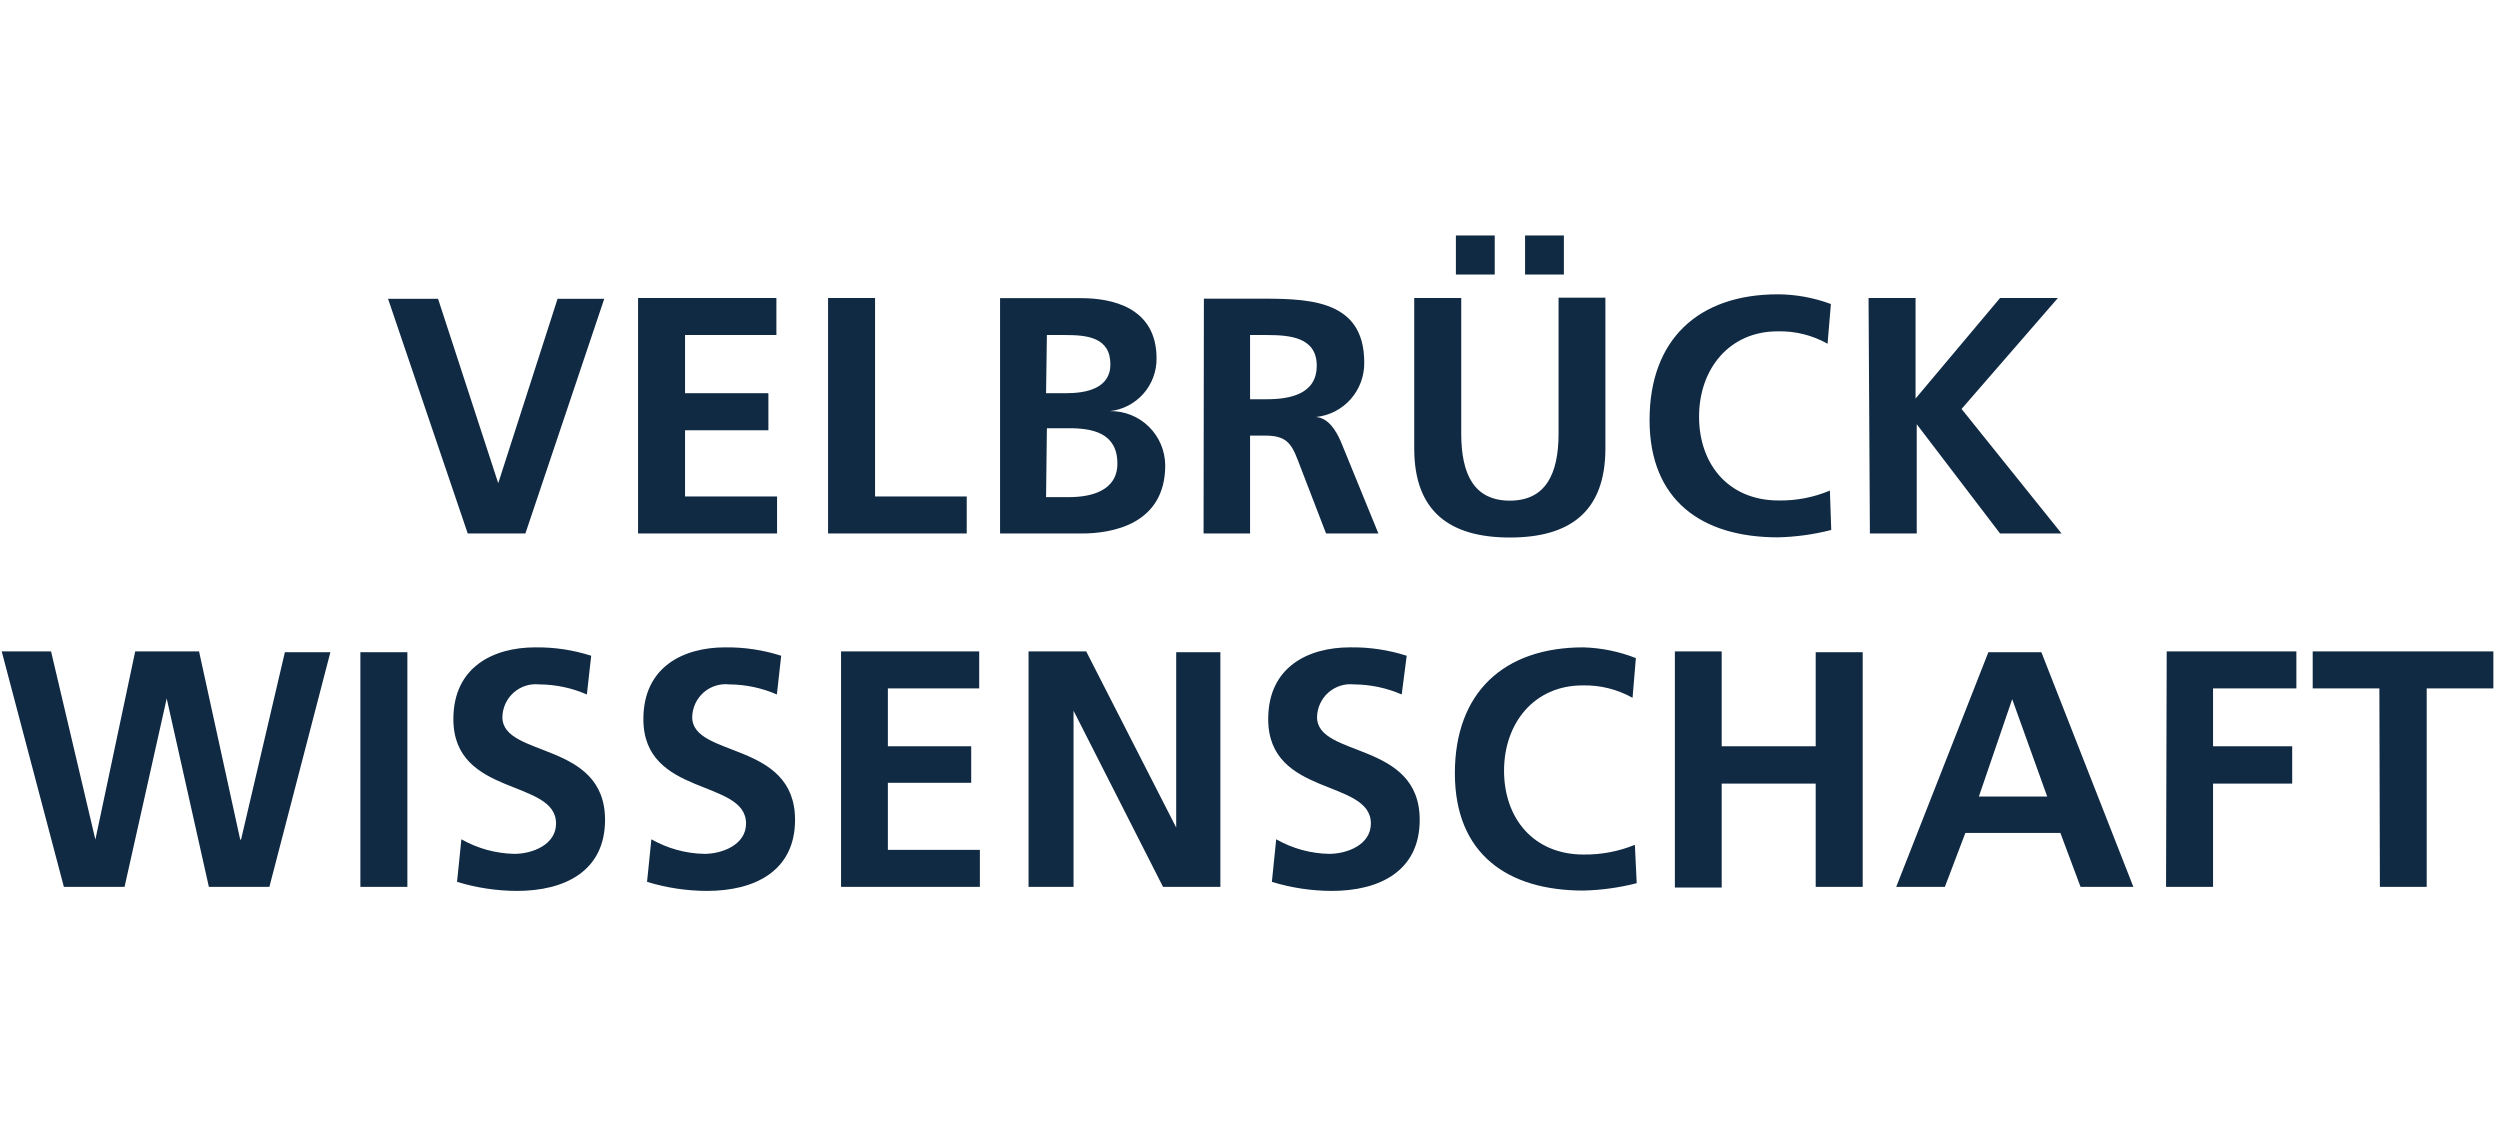 <svg width="160" height="72" viewBox="0 0 160 72" fill="none" xmlns="http://www.w3.org/2000/svg">
<path d="M119.673 34.143H122.671V27.149L128.004 34.143H131.94L125.54 26.173L131.705 19.072H128.004L122.596 25.508V19.072H119.588L119.673 34.143ZM117.113 31.397C116.073 31.834 114.955 32.049 113.828 32.03C110.628 32.03 108.74 29.713 108.74 26.666C108.74 23.62 110.671 21.206 113.764 21.206C114.882 21.176 115.988 21.45 116.964 22L117.177 19.458C116.091 19.053 114.943 18.842 113.785 18.836C108.697 18.836 105.572 21.721 105.572 26.881C105.572 32.041 108.932 34.39 113.785 34.39C114.937 34.363 116.082 34.205 117.199 33.918L117.113 31.397ZM90.511 28.705C90.511 32.738 92.783 34.401 96.633 34.401C100.484 34.401 102.745 32.738 102.745 28.705V19.05H99.748V27.75C99.748 30.325 98.927 32.041 96.633 32.041C94.34 32.041 93.519 30.357 93.519 27.75V19.072H90.511V28.705ZM95.663 15.07H93.177V17.57H95.663V15.07ZM97.604 17.57H100.089V15.07H97.604V17.57ZM77.028 34.143H80.004V27.879H80.975C82.244 27.879 82.628 28.308 83.055 29.434L84.868 34.143H88.217L85.807 28.243C85.508 27.578 85.039 26.752 84.217 26.688C85.075 26.602 85.87 26.195 86.443 25.547C87.016 24.899 87.326 24.058 87.311 23.191C87.311 19.007 83.471 19.114 80.249 19.114H77.049L77.028 34.143ZM80.004 21.442H81.071C82.575 21.442 84.271 21.593 84.271 23.405C84.271 25.218 82.575 25.551 81.071 25.551H80.004V21.442ZM64.004 34.143H69.241C71.129 34.143 74.575 33.586 74.575 29.777C74.57 29.315 74.475 28.859 74.295 28.434C74.114 28.009 73.852 27.625 73.522 27.302C73.193 26.98 72.803 26.727 72.376 26.557C71.949 26.387 71.493 26.304 71.033 26.312C71.857 26.222 72.619 25.828 73.171 25.206C73.722 24.584 74.025 23.778 74.02 22.944C74.02 19.64 71.119 19.082 69.188 19.082H64.004V34.143ZM67.001 21.442H68.164C69.54 21.442 71.065 21.571 71.065 23.32C71.065 24.875 69.497 25.165 68.228 25.165H66.948L67.001 21.442ZM67.001 27.407H68.42C69.924 27.407 71.513 27.707 71.513 29.67C71.513 31.419 69.817 31.816 68.42 31.816H66.948L67.001 27.407ZM52.996 34.143H61.871V31.773H56.004V19.072H52.996V34.143ZM40.836 34.143H49.732V31.773H43.844V27.535H49.177V25.165H43.844V21.442H49.689V19.072H40.836V34.143ZM29.935 34.143H33.625L38.671 19.125H35.684L31.887 30.925L28.036 19.125H24.836L29.935 34.143Z" fill="#102A43"/>
<path d="M152.312 56.76H155.309V44.059H159.576V41.689H148.013V44.059H152.28L152.312 56.76ZM138.627 56.76H141.635V50.152H146.701V47.76H141.635V44.059H146.968V41.689H138.669L138.627 56.76ZM121.357 56.76H124.472L125.784 53.306H131.864L133.155 56.76H136.536L130.648 41.742H127.256L121.357 56.76ZM131.021 50.978H126.648L128.781 44.746L131.021 50.978ZM107.192 56.803H110.189V50.152H116.205V56.76H119.213V41.742H116.205V47.76H110.189V41.689H107.192V56.803ZM104.632 54.068C103.589 54.494 102.472 54.705 101.347 54.69C98.147 54.69 96.259 52.373 96.259 49.326C96.259 46.28 98.189 43.866 101.283 43.866C102.401 43.838 103.506 44.112 104.483 44.66L104.696 42.118C103.624 41.696 102.487 41.464 101.336 41.431C96.248 41.431 93.112 44.317 93.112 49.487C93.112 54.658 96.483 56.996 101.336 56.996C102.488 56.969 103.633 56.81 104.749 56.524L104.632 54.068ZM90.029 41.968C88.857 41.593 87.632 41.411 86.403 41.431C83.757 41.431 81.165 42.654 81.165 46.022C81.165 51.021 87.736 49.831 87.736 52.706C87.736 54.068 86.211 54.647 85.069 54.647C83.879 54.626 82.713 54.305 81.677 53.714L81.4 56.439C82.645 56.821 83.939 57.016 85.24 57.018C88.269 57.018 90.861 55.763 90.861 52.469C90.861 47.406 84.291 48.511 84.291 45.894C84.296 45.596 84.364 45.302 84.489 45.031C84.613 44.761 84.793 44.519 85.016 44.322C85.239 44.126 85.5 43.977 85.783 43.888C86.066 43.798 86.364 43.769 86.659 43.802C87.708 43.808 88.746 44.027 89.709 44.446L90.029 41.968ZM65.827 56.76H68.707V45.486L74.435 56.76H78.104V41.742H75.277V52.963L69.517 41.689H65.827V56.76ZM53.827 56.76H62.712V54.39H56.824V50.099H62.157V47.76H56.824V44.059H62.669V41.689H53.827V56.76ZM49.997 41.968C48.839 41.597 47.629 41.416 46.413 41.431C43.768 41.431 41.176 42.654 41.176 46.022C41.176 51.021 47.747 49.831 47.747 52.706C47.747 54.068 46.221 54.647 45.08 54.647C43.89 54.625 42.724 54.304 41.688 53.714L41.411 56.439C42.656 56.82 43.949 57.015 45.251 57.018C48.28 57.018 50.883 55.763 50.883 52.469C50.883 47.406 44.301 48.511 44.301 45.894C44.307 45.596 44.374 45.302 44.499 45.031C44.624 44.761 44.804 44.519 45.026 44.322C45.249 44.126 45.511 43.977 45.793 43.888C46.076 43.798 46.375 43.769 46.669 43.802C47.719 43.808 48.756 44.027 49.72 44.446L49.997 41.968ZM37.837 41.968C36.679 41.596 35.469 41.415 34.253 41.431C31.619 41.431 29.016 42.654 29.016 46.022C29.016 51.021 35.587 49.831 35.587 52.706C35.587 54.068 34.061 54.647 32.92 54.647C31.73 54.623 30.564 54.303 29.528 53.714L29.251 56.439C30.496 56.819 31.789 57.014 33.091 57.018C36.131 57.018 38.723 55.763 38.723 52.469C38.723 47.406 32.152 48.511 32.152 45.894C32.158 45.596 32.225 45.304 32.349 45.034C32.473 44.764 32.652 44.523 32.873 44.327C33.095 44.13 33.355 43.982 33.637 43.891C33.918 43.801 34.215 43.771 34.509 43.802C35.559 43.807 36.597 44.026 37.56 44.446L37.837 41.968ZM23.064 56.76H26.072V41.742H23.064V56.76ZM4.088 56.76H7.971L10.669 44.703L13.368 56.76H17.24L21.144 41.742H18.232L15.427 53.735H15.373L12.739 41.689H8.653L6.104 53.735L3.267 41.689H0.109L4.088 56.76Z" fill="#102A43"/>
</svg>
